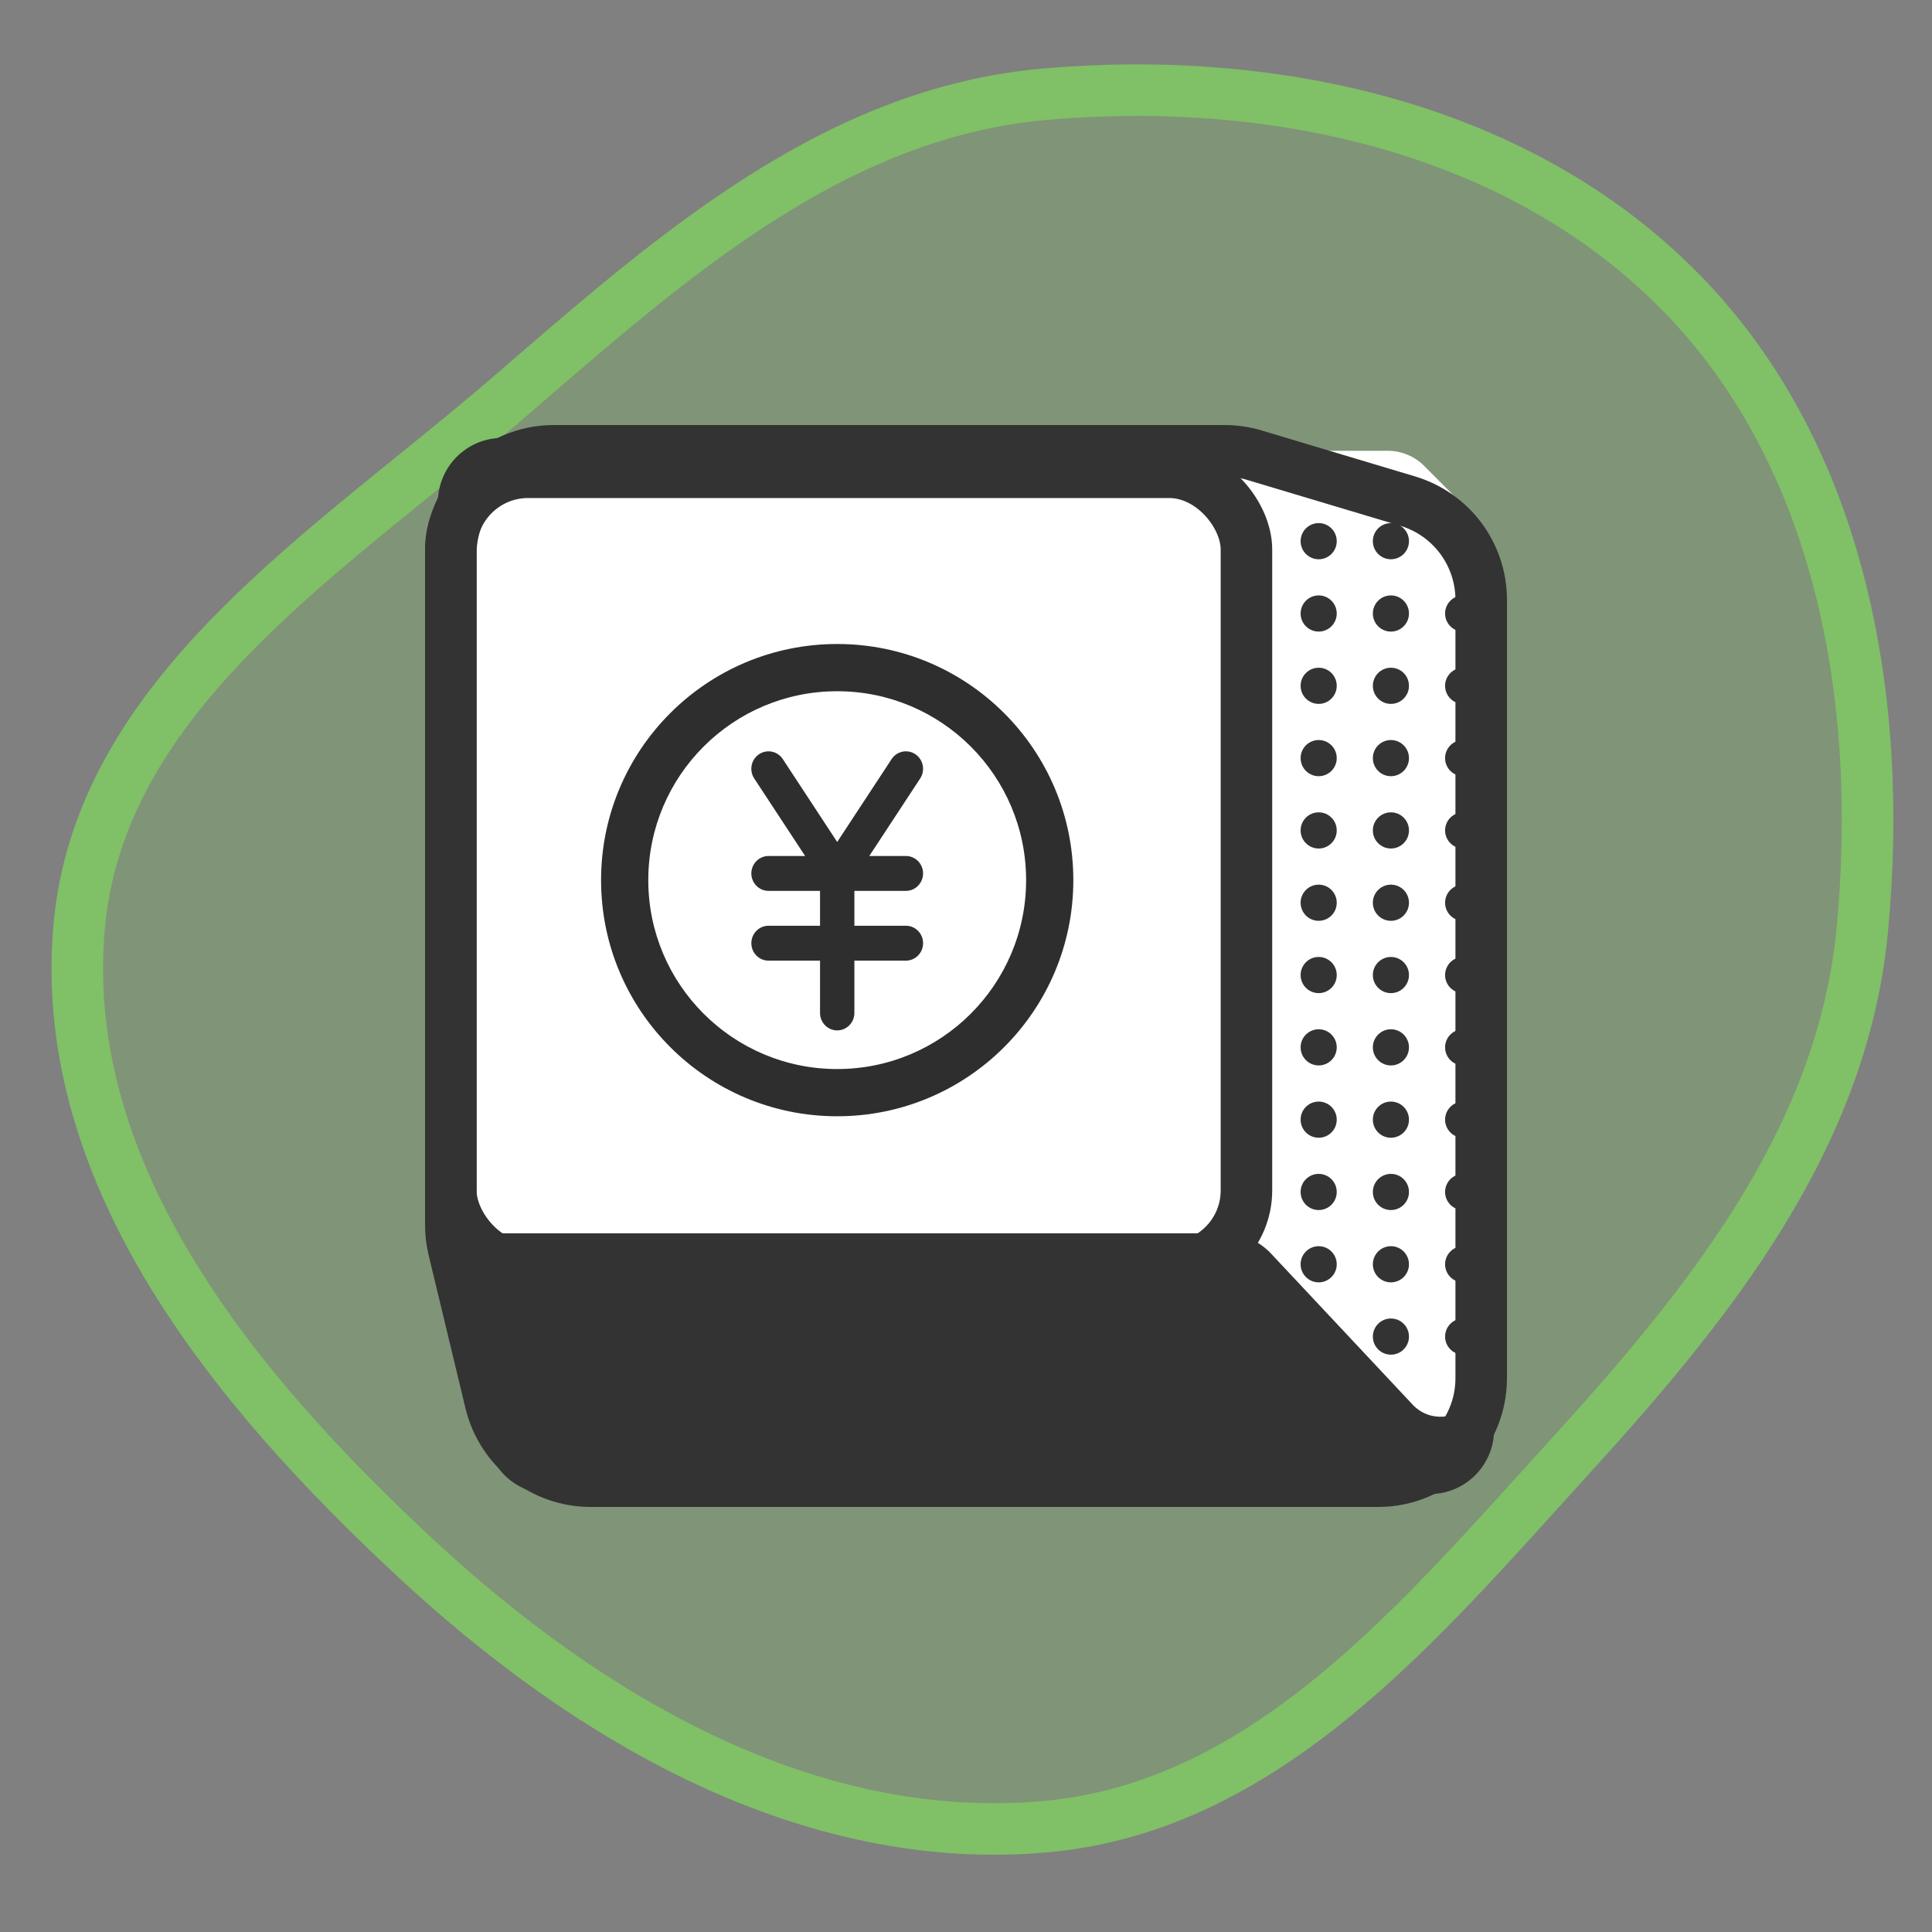 <svg width="150" height="150" viewBox="0 0 150 150" fill="none" xmlns="http://www.w3.org/2000/svg">
<rect x="0" y="0" width="150" height="150" fill="#808080" stroke="none"/>
<path fill-rule="evenodd" clip-rule="evenodd" d="M81.183 7.309C99.047 5.754 118.035 9.936 130.573 22.773C143.011 35.508 146.28 54.493 144.585 72.224C143.044 88.327 132.828 101.079 121.94 113.031C110.292 125.817 98.398 140.273 81.183 141.821C62.887 143.465 45.864 133.578 32.386 121.081C18.296 108.017 4.57 91.388 6.12 72.224C7.612 53.767 25.698 42.788 39.694 30.684C52.179 19.888 64.748 8.74 81.183 7.309Z" fill="#80C067" fill-opacity="0.32" stroke="#80C067" stroke-width="4"/>
<path d="M35 39C35 36.791 36.791 35 39 35H107.743C108.807 35 109.826 35.423 110.576 36.176L113.833 39.443C114.58 40.193 115 41.209 115 42.267V111C115 113.209 113.209 115 111 115H42.711C40.863 115 39.255 113.733 38.822 111.936L35.111 96.514C35.037 96.207 35 95.893 35 95.578V39Z" fill="white"/>
<rect x="35" y="36.667" width="61.774" height="61.754" rx="6" stroke="#333333" stroke-width="4"/>
<path fill-rule="evenodd" clip-rule="evenodd" d="M39 35C36.791 35 35 36.791 35 39V95.578C35 95.893 35.037 96.207 35.111 96.514L38.822 111.936C39.255 113.733 40.863 115 42.711 115H111C113.209 115 115 113.209 115 111V109.479C113.588 111.245 110.742 111.653 108.935 109.726L97.959 98.019C97.203 97.212 96.147 96.754 95.041 96.754H39C36.791 96.754 35 94.963 35 92.754V39C35 36.791 36.791 35 39 35H39Z" fill="#333333"/>
<path d="M35.111 96.514L36.083 96.28H36.083L35.111 96.514ZM38.822 111.936L39.794 111.702L38.822 111.936ZM115 109.479H116V106.627L114.219 108.854L115 109.479ZM108.935 109.726L108.205 110.41L108.935 109.726ZM97.959 98.019L98.689 97.335L98.689 97.335L97.959 98.019ZM36 39C36 37.343 37.343 36 39 36V34C36.239 34 34 36.239 34 39H36ZM36 95.578V39H34V95.578H36ZM36.083 96.28C36.028 96.05 36 95.814 36 95.578H34C34 95.972 34.047 96.365 34.139 96.748L36.083 96.28ZM39.794 111.702L36.083 96.28L34.139 96.748L37.85 112.17L39.794 111.702ZM42.711 114C41.325 114 40.119 113.05 39.794 111.702L37.85 112.17C38.391 114.416 40.4 116 42.711 116V114ZM111 114H42.711V116H111V114ZM114 111C114 112.657 112.657 114 111 114V116C113.761 116 116 113.761 116 111H114ZM114 109.479V111H116V109.479H114ZM114.219 108.854C113.143 110.2 111.008 110.475 109.664 109.042L108.205 110.41C110.476 112.832 114.033 112.29 115.781 110.103L114.219 108.854ZM109.664 109.042L98.689 97.335L97.23 98.703L108.205 110.41L109.664 109.042ZM98.689 97.335C97.743 96.326 96.423 95.754 95.041 95.754V97.754C95.87 97.754 96.662 98.098 97.23 98.703L98.689 97.335ZM95.041 95.754H39V97.754H95.041V95.754ZM39 95.754C37.343 95.754 36 94.411 36 92.754H34C34 95.516 36.239 97.754 39 97.754V95.754ZM36 92.754V39H34V92.754H36ZM36 39C36 37.343 37.343 36 39 36V34C36.239 34 34 36.239 34 39H36ZM39 36H39V34H39V36Z" fill="#333333"/>
<path d="M35 43C35 38.582 38.582 35 43 35H95.078C95.855 35 96.628 35.113 97.373 35.336L109.295 38.906C112.681 39.92 115 43.035 115 46.57V107C115 111.418 111.418 115 107 115H45.863C42.166 115 38.95 112.466 38.085 108.872L35.222 96.975C35.075 96.362 35 95.734 35 95.104V43Z" stroke="#333333" stroke-width="4"/>
<ellipse cx="102.382" cy="42.017" rx="1.402" ry="1.404" fill="#333333"/>
<ellipse cx="102.382" cy="47.632" rx="1.402" ry="1.404" fill="#333333"/>
<ellipse cx="102.382" cy="53.246" rx="1.402" ry="1.404" fill="#333333"/>
<ellipse cx="102.382" cy="58.86" rx="1.402" ry="1.404" fill="#333333"/>
<ellipse cx="102.382" cy="64.474" rx="1.402" ry="1.404" fill="#333333"/>
<ellipse cx="102.382" cy="70.088" rx="1.402" ry="1.404" fill="#333333"/>
<ellipse cx="102.382" cy="75.702" rx="1.402" ry="1.404" fill="#333333"/>
<ellipse cx="102.382" cy="81.316" rx="1.402" ry="1.404" fill="#333333"/>
<ellipse cx="102.382" cy="86.93" rx="1.402" ry="1.404" fill="#333333"/>
<ellipse cx="102.382" cy="92.544" rx="1.402" ry="1.404" fill="#333333"/>
<ellipse cx="102.382" cy="98.158" rx="1.402" ry="1.404" fill="#333333"/>
<ellipse cx="102.382" cy="103.772" rx="1.402" ry="1.404" fill="#333333"/>
<ellipse cx="107.99" cy="42.017" rx="1.402" ry="1.404" fill="#333333"/>
<ellipse cx="107.99" cy="47.632" rx="1.402" ry="1.404" fill="#333333"/>
<ellipse cx="107.99" cy="53.246" rx="1.402" ry="1.404" fill="#333333"/>
<ellipse cx="107.99" cy="58.86" rx="1.402" ry="1.404" fill="#333333"/>
<ellipse cx="107.99" cy="64.474" rx="1.402" ry="1.404" fill="#333333"/>
<ellipse cx="107.99" cy="70.088" rx="1.402" ry="1.404" fill="#333333"/>
<ellipse cx="107.99" cy="75.702" rx="1.402" ry="1.404" fill="#333333"/>
<ellipse cx="107.99" cy="81.316" rx="1.402" ry="1.404" fill="#333333"/>
<ellipse cx="107.99" cy="86.93" rx="1.402" ry="1.404" fill="#333333"/>
<ellipse cx="107.99" cy="92.544" rx="1.402" ry="1.404" fill="#333333"/>
<ellipse cx="107.99" cy="98.158" rx="1.402" ry="1.404" fill="#333333"/>
<ellipse cx="107.99" cy="103.772" rx="1.402" ry="1.404" fill="#333333"/>
<ellipse cx="113.598" cy="42.017" rx="1.402" ry="1.404" fill="#333333"/>
<ellipse cx="113.598" cy="47.632" rx="1.402" ry="1.404" fill="#333333"/>
<ellipse cx="113.598" cy="53.246" rx="1.402" ry="1.404" fill="#333333"/>
<ellipse cx="113.598" cy="58.86" rx="1.402" ry="1.404" fill="#333333"/>
<ellipse cx="113.598" cy="64.474" rx="1.402" ry="1.404" fill="#333333"/>
<ellipse cx="113.598" cy="70.088" rx="1.402" ry="1.404" fill="#333333"/>
<ellipse cx="113.598" cy="75.702" rx="1.402" ry="1.404" fill="#333333"/>
<ellipse cx="113.598" cy="81.316" rx="1.402" ry="1.404" fill="#333333"/>
<ellipse cx="113.598" cy="86.93" rx="1.402" ry="1.404" fill="#333333"/>
<ellipse cx="113.598" cy="92.544" rx="1.402" ry="1.404" fill="#333333"/>
<ellipse cx="113.598" cy="98.158" rx="1.402" ry="1.404" fill="#333333"/>
<ellipse cx="113.598" cy="103.772" rx="1.402" ry="1.404" fill="#333333"/>
<path d="M65 50C54.875 50 46.667 58.208 46.667 68.333C46.667 78.458 54.875 86.667 65 86.667C75.125 86.667 83.333 78.458 83.333 68.333C83.333 58.208 75.125 50 65 50ZM65 83C56.9 83 50.333 76.433 50.333 68.333C50.333 60.234 56.9 53.667 65 53.667C73.1 53.667 79.667 60.234 79.667 68.333C79.667 76.433 73.1 83 65 83Z" fill="black" fill-opacity="0.82"/>
<path d="M70.334 69.167C71.069 69.167 71.667 68.561 71.667 67.813C71.667 67.066 71.069 66.459 70.334 66.459H67.492L71.443 60.44C71.851 59.817 71.685 58.977 71.073 58.562C70.461 58.146 69.633 58.315 69.224 58.937L65 65.371L60.777 58.937C60.369 58.314 59.541 58.146 58.927 58.562C58.314 58.977 58.149 59.817 58.558 60.44L62.51 66.459H59.667C58.931 66.459 58.334 67.066 58.334 67.813C58.334 68.561 58.931 69.167 59.667 69.167H63.667V71.875H59.667C58.931 71.875 58.334 72.482 58.334 73.23C58.334 73.977 58.931 74.584 59.667 74.584H63.667V78.646C63.667 79.393 64.264 80 65 80C65.736 80 66.334 79.393 66.334 78.646V74.584H70.334C71.069 74.584 71.667 73.977 71.667 73.23C71.667 72.482 71.069 71.875 70.334 71.875H66.334V69.167H70.334Z" fill="black" fill-opacity="0.82"/>
</svg>
